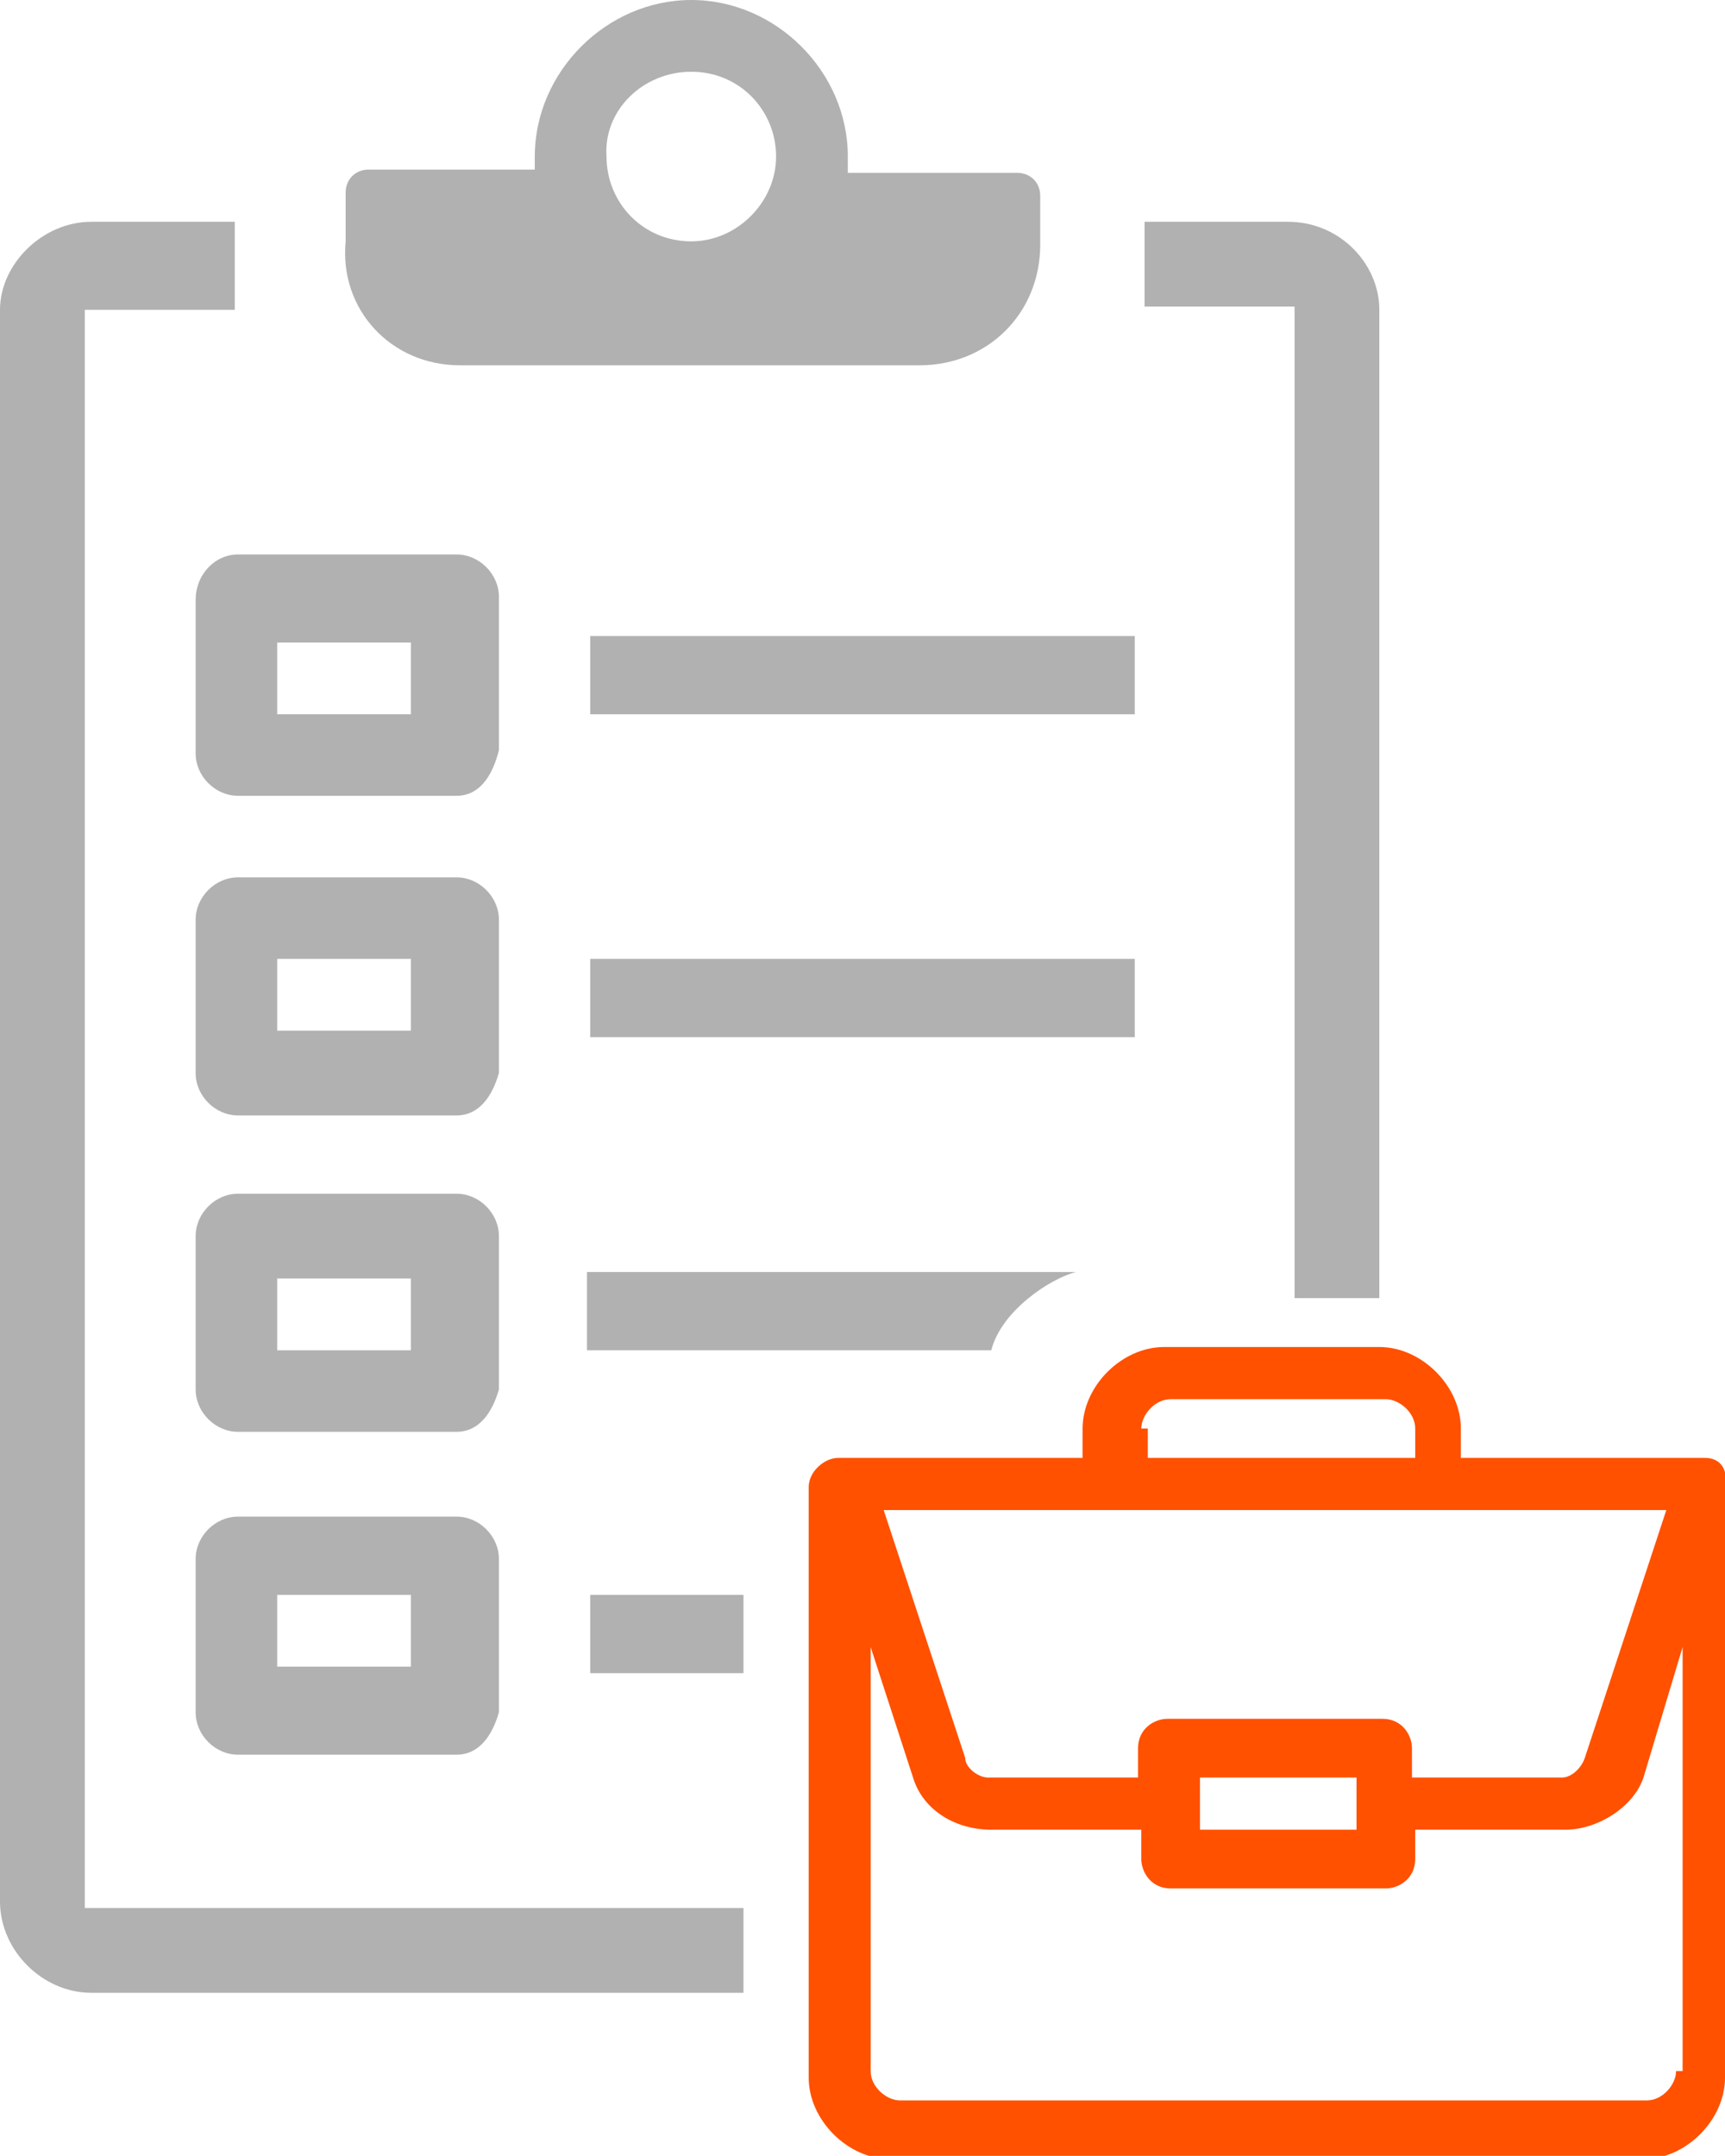 <?xml version="1.0" encoding="utf-8"?>
<!-- Generator: Adobe Illustrator 25.3.0, SVG Export Plug-In . SVG Version: 6.00 Build 0)  -->
<svg version="1.1" id="Layer_1" xmlns="http://www.w3.org/2000/svg" xmlns:xlink="http://www.w3.org/1999/xlink" x="0px" y="0px"
	 width="52.9px" height="66.1px" viewBox="0 0 52.9 66.1" style="enable-background:new 0 0 52.9 66.1;" xml:space="preserve">
<style type="text/css">
	.st0{fill:#B1B1B1;}
	.st1{fill:#FF5100;}
</style>
<g>
	<g>
		<g>
			<path class="st0" d="M2.6,58.5V9.5h4.6V6.8H2.8C1.3,6.8,0,8.1,0,9.5v48.8c0,1.5,1.3,2.8,2.8,2.8h20v-2.6H2.6z"/>
		</g>
		<g>
			<path class="st0" d="M39.5,6.8h-4.4v2.6h4.6v30.4h2.6V9.5C42.3,8.1,41.1,6.8,39.5,6.8z"/>
		</g>
		<g>
			<path class="st0" d="M14.1,11.2h14.1c2.1,0,3.7-1.6,3.7-3.7V6c0-0.4-0.3-0.7-0.7-0.7H26V4.8C26,2.2,23.8,0,21.2,0
				s-4.8,2.2-4.8,4.8v0.4h-5.1c-0.4,0-0.7,0.3-0.7,0.7v1.5C10.4,9.5,12,11.2,14.1,11.2z M21.2,2.2c1.5,0,2.6,1.2,2.6,2.6
				s-1.2,2.6-2.6,2.6c-1.5,0-2.6-1.2-2.6-2.6C18.5,3.4,19.7,2.2,21.2,2.2z"/>
		</g>
		<g>
			<rect x="18.1" y="48.9" class="st0" width="4.7" height="2.4"/>
		</g>
		<g>
			<path class="st0" d="M18.1,41.4h12.3c0.3-1.2,1.8-2.2,2.6-2.4h-15V41.4z"/>
		</g>
		<g>
			<rect x="18.1" y="29.4" class="st0" width="16.7" height="2.4"/>
		</g>
		<g>
			<rect x="18.1" y="19.5" class="st0" width="16.7" height="2.4"/>
		</g>
	</g>
	<g>
		<path class="st0" d="M14,34.2H7.3c-0.7,0-1.3-0.6-1.3-1.3v-4.7c0-0.7,0.6-1.3,1.3-1.3H14c0.7,0,1.3,0.6,1.3,1.3v4.7
			C15.1,33.6,14.7,34.2,14,34.2z M8.5,31.6h4.1v-2.2H8.5V31.6z"/>
	</g>
	<g>
		<path class="st0" d="M14,43.9H7.3c-0.7,0-1.3-0.6-1.3-1.3v-4.7c0-0.7,0.6-1.3,1.3-1.3H14c0.7,0,1.3,0.6,1.3,1.3v4.7
			C15.1,43.3,14.7,43.9,14,43.9z M8.5,41.4h4.1v-2.2H8.5V41.4z"/>
	</g>
	<g>
		<path class="st0" d="M14,53.8H7.3c-0.7,0-1.3-0.6-1.3-1.3v-4.7c0-0.7,0.6-1.3,1.3-1.3H14c0.7,0,1.3,0.6,1.3,1.3v4.7
			C15.1,53.2,14.7,53.8,14,53.8z M8.5,51.1h4.1v-2.2H8.5V51.1z"/>
	</g>
	<g>
		<path class="st0" d="M14,24.4H7.3c-0.7,0-1.3-0.6-1.3-1.3v-4.7C6,17.6,6.6,17,7.3,17H14c0.7,0,1.3,0.6,1.3,1.3v4.7
			C15.1,23.8,14.7,24.4,14,24.4z M8.5,21.9h4.1v-2.2H8.5V21.9z"/>
	</g>
</g>
<g>
	<path class="st1" d="M52.3,44.7L52.3,44.7h-7.5v-0.9c0-1.3-1.2-2.5-2.5-2.5h-6.6c-1.3,0-2.5,1.2-2.5,2.5v0.9h-7.5
		c-0.4,0-0.9,0.4-0.9,0.9v18.1c0,1.3,1.2,2.5,2.5,2.5h23.1c1.3,0,2.5-1.2,2.5-2.5V45.5C53,45,52.7,44.7,52.3,44.7L52.3,44.7z
		 M35,43.8c0-0.4,0.4-0.9,0.9-0.9h6.6c0.4,0,0.9,0.4,0.9,0.9v0.9h-8.2v-0.9H35z M51.1,46.3l-2.5,7.6c-0.1,0.3-0.4,0.6-0.7,0.6h-4.6
		v-0.9c0-0.4-0.3-0.9-0.9-0.9h-6.6c-0.4,0-0.9,0.3-0.9,0.9v0.9h-4.6c-0.3,0-0.7-0.3-0.7-0.6l-2.5-7.6H51.1z M41.6,54.5v1.6h-4.8
		v-1.6H41.6z M51.4,63.5c0,0.4-0.4,0.9-0.9,0.9H27.6c-0.4,0-0.9-0.4-0.9-0.9V50.5l1.3,4c0.3,1,1.3,1.6,2.4,1.6H35V57
		c0,0.4,0.3,0.9,0.9,0.9h6.6c0.4,0,0.9-0.3,0.9-0.9v-0.9h4.6c1,0,2.1-0.7,2.4-1.6l1.2-4V63.5z"/>
</g>
</svg>
